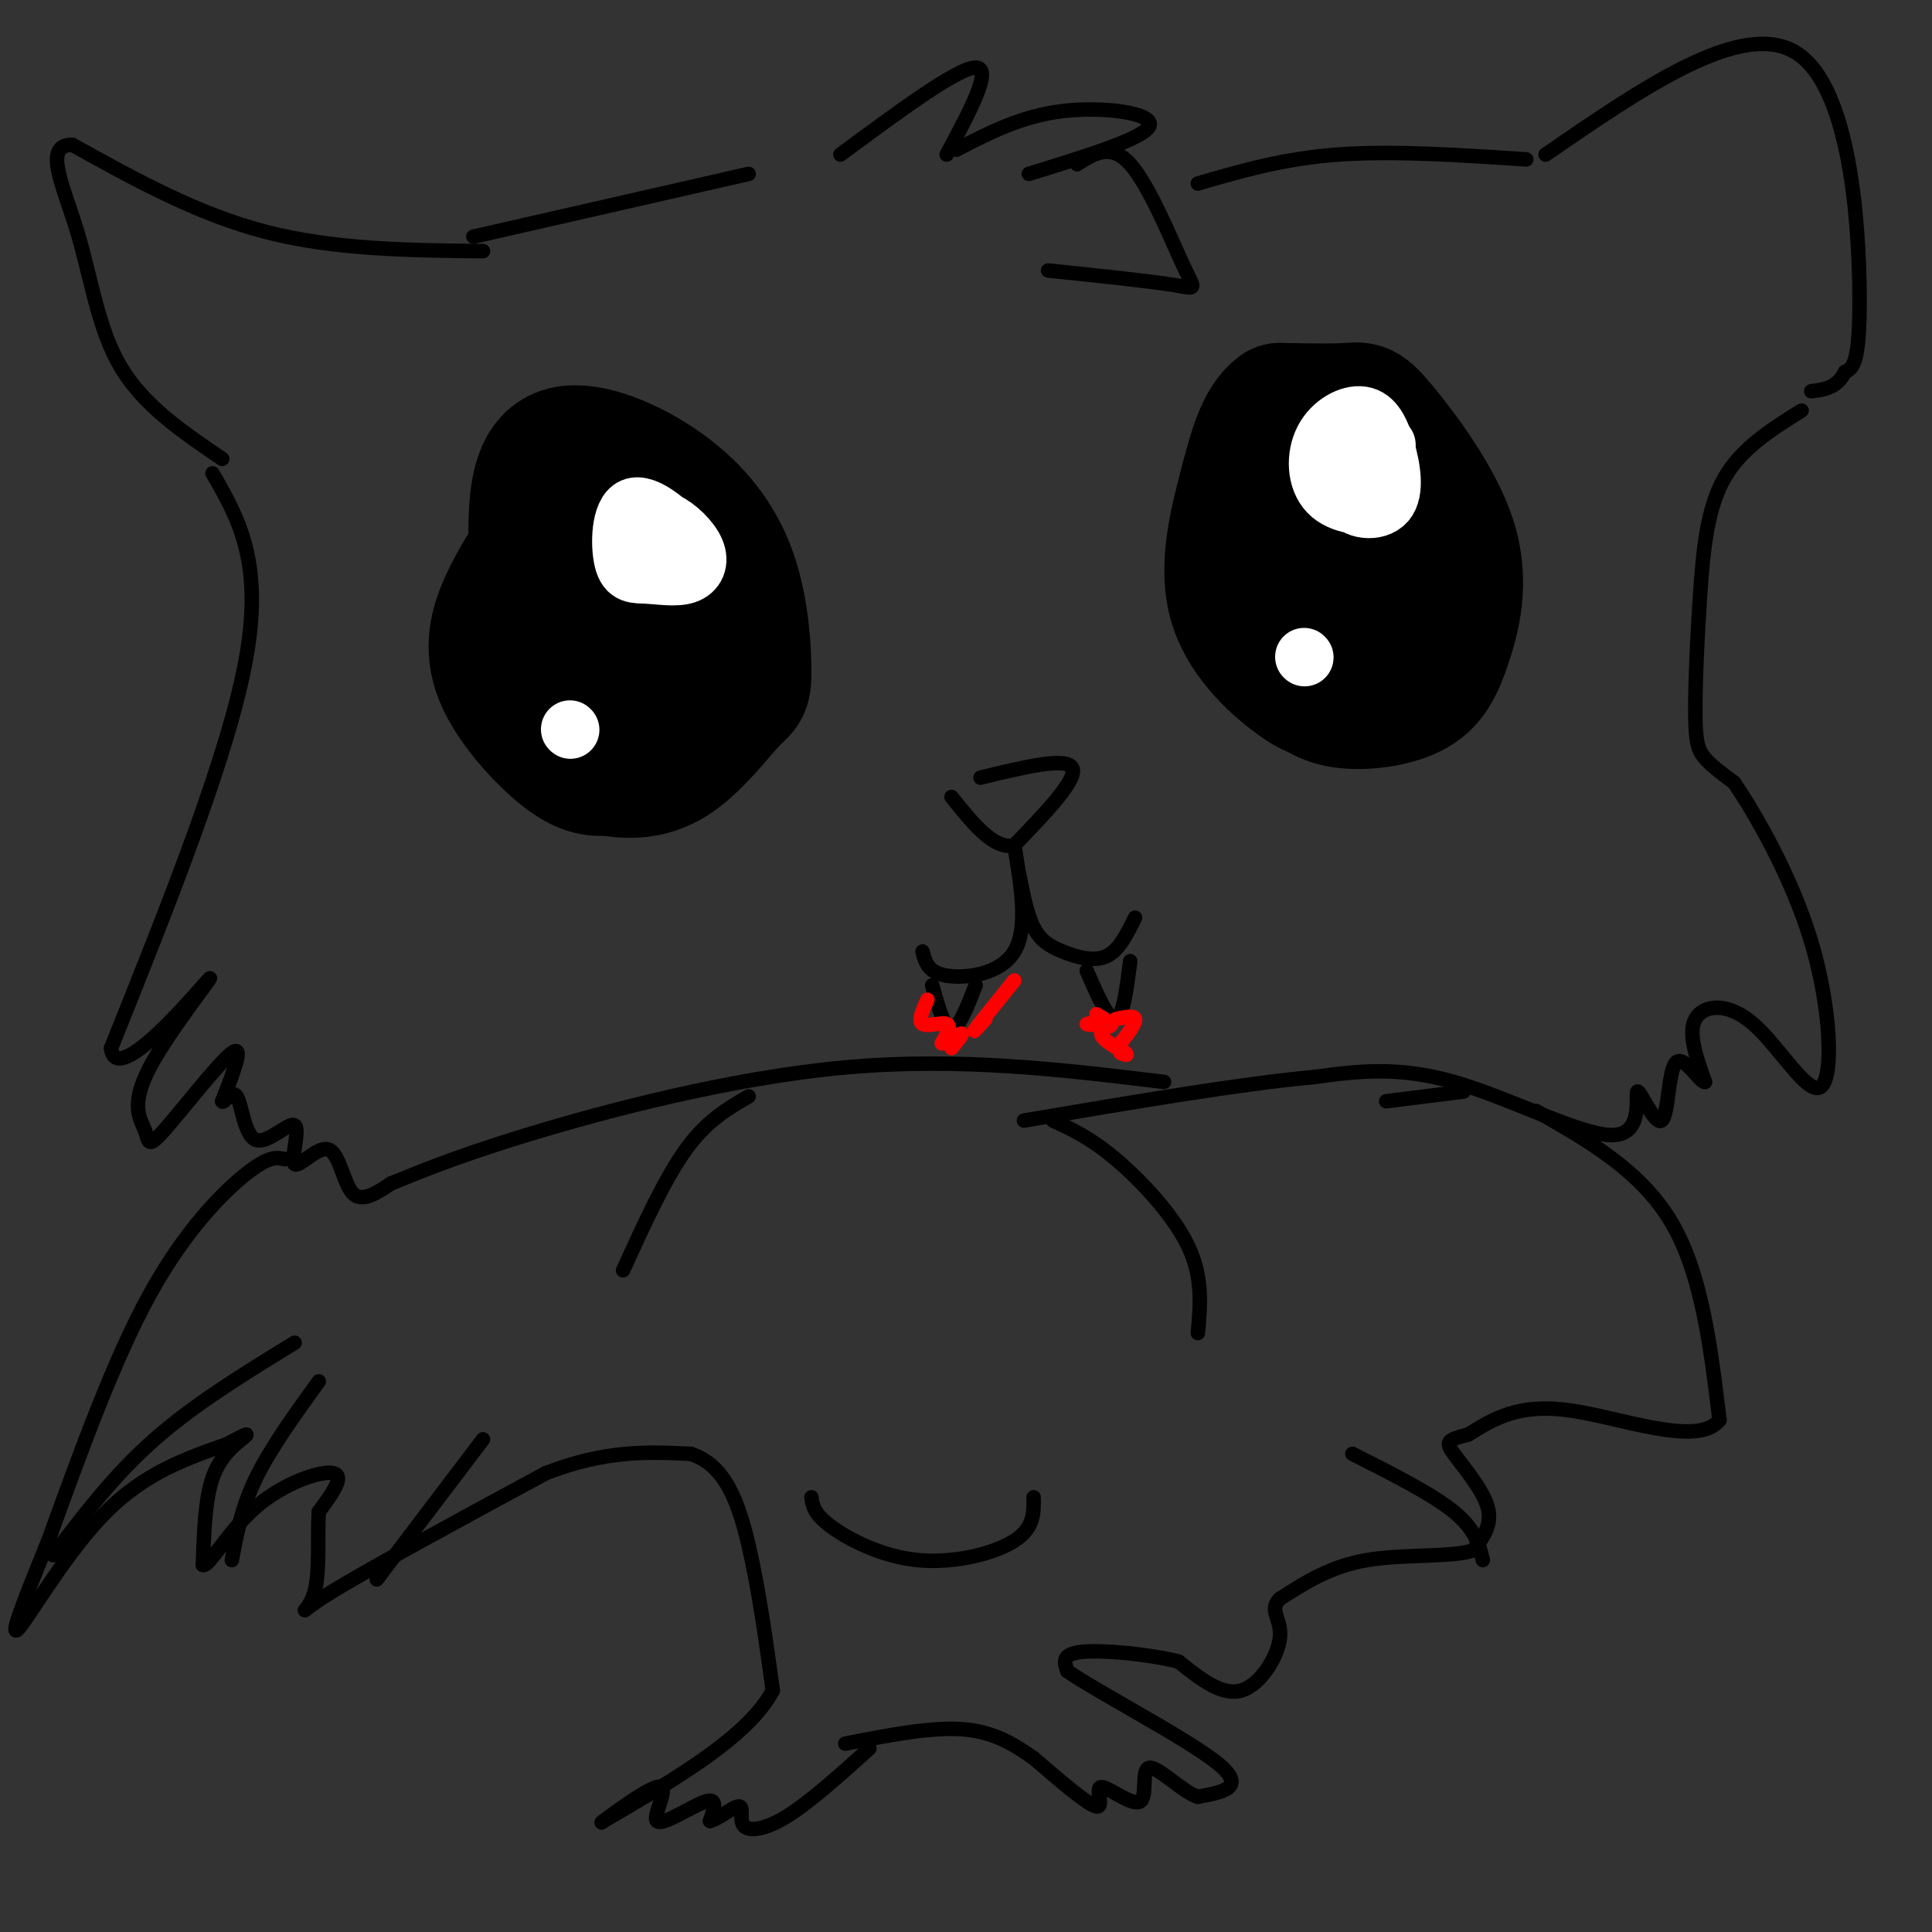 <svg viewBox='0 0 400 400' version='1.1' xmlns='http://www.w3.org/2000/svg' xmlns:xlink='http://www.w3.org/1999/xlink'><rect x="0" y="0" width="400" height="400" fill="#333333" stroke="none"/><g fill='none' stroke='rgb(0,0,0)' stroke-width='28' stroke-linecap='round' stroke-linejoin='round'><path d='M112,113c-2.512,3.833 -5.024,7.667 -7,12c-1.976,4.333 -3.417,9.167 -1,15c2.417,5.833 8.690,12.667 13,16c4.310,3.333 6.655,3.167 9,3'/><path d='M126,159c3.660,0.711 8.309,0.988 13,-2c4.691,-2.988 9.423,-9.242 12,-12c2.577,-2.758 2.998,-2.021 3,-6c0.002,-3.979 -0.414,-12.674 -3,-20c-2.586,-7.326 -7.343,-13.283 -14,-18c-6.657,-4.717 -15.215,-8.193 -20,-7c-4.785,1.193 -5.796,7.055 -6,14c-0.204,6.945 0.398,14.972 1,23'/><path d='M112,131c1.227,7.819 3.795,15.866 6,20c2.205,4.134 4.046,4.357 7,2c2.954,-2.357 7.022,-7.292 9,-13c1.978,-5.708 1.867,-12.188 1,-17c-0.867,-4.812 -2.489,-7.958 -7,-10c-4.511,-2.042 -11.912,-2.982 -15,2c-3.088,4.982 -1.862,15.885 -1,21c0.862,5.115 1.360,4.440 3,5c1.640,0.560 4.423,2.354 8,2c3.577,-0.354 7.948,-2.858 9,-7c1.052,-4.142 -1.217,-9.923 -3,-13c-1.783,-3.077 -3.081,-3.451 -4,-3c-0.919,0.451 -1.460,1.725 -2,3'/><path d='M267,110c-2.198,7.476 -4.396,14.951 -4,20c0.396,5.049 3.387,7.671 6,10c2.613,2.329 4.848,4.364 9,5c4.152,0.636 10.222,-0.127 14,-2c3.778,-1.873 5.264,-4.855 7,-10c1.736,-5.145 3.723,-12.451 1,-21c-2.723,-8.549 -10.156,-18.340 -14,-23c-3.844,-4.660 -4.098,-4.189 -7,-4c-2.902,0.189 -8.451,0.094 -14,0'/><path d='M265,85c-3.441,2.418 -5.042,8.463 -7,16c-1.958,7.537 -4.273,16.564 -2,24c2.273,7.436 9.134,13.280 13,16c3.866,2.720 4.737,2.317 7,0c2.263,-2.317 5.918,-6.548 8,-12c2.082,-5.452 2.591,-12.124 2,-17c-0.591,-4.876 -2.283,-7.955 -5,-9c-2.717,-1.045 -6.461,-0.054 -9,4c-2.539,4.054 -3.875,11.171 -4,17c-0.125,5.829 0.961,10.368 3,12c2.039,1.632 5.031,0.355 7,0c1.969,-0.355 2.915,0.212 4,-2c1.085,-2.212 2.310,-7.203 1,-11c-1.310,-3.797 -5.155,-6.398 -9,-9'/><path d='M274,114c-1.500,-1.500 -0.750,-0.750 0,0'/></g>
<g fill='none' stroke='rgb(255,255,255)' stroke-width='12' stroke-linecap='round' stroke-linejoin='round'><path d='M139,114c0.000,0.000 0.100,0.100 0.1,0.1'/><path d='M118,151c0.000,0.000 0.100,0.100 0.1,0.1'/><path d='M287,92c0.000,0.000 0.100,0.100 0.1,0.1'/><path d='M270,136c0.000,0.000 0.100,0.100 0.1,0.1'/><path d='M282,90c-2.150,5.109 -4.300,10.219 -3,13c1.300,2.781 6.049,3.235 8,1c1.951,-2.235 1.105,-7.158 0,-11c-1.105,-3.842 -2.468,-6.604 -5,-7c-2.532,-0.396 -6.234,1.573 -8,5c-1.766,3.427 -1.595,8.313 1,11c2.595,2.687 7.613,3.174 10,2c2.387,-1.174 2.143,-4.008 1,-7c-1.143,-2.992 -3.184,-6.140 -4,-6c-0.816,0.140 -0.408,3.570 0,7'/><path d='M130,109c0.973,3.950 1.946,7.900 4,9c2.054,1.100 5.189,-0.648 7,-2c1.811,-1.352 2.298,-2.306 0,-5c-2.298,-2.694 -7.381,-7.127 -10,-6c-2.619,1.127 -2.773,7.814 -2,11c0.773,3.186 2.472,2.871 5,3c2.528,0.129 5.885,0.700 8,0c2.115,-0.700 2.990,-2.672 2,-5c-0.990,-2.328 -3.843,-5.011 -6,-6c-2.157,-0.989 -3.616,-0.282 -4,1c-0.384,1.282 0.308,3.141 1,5'/></g>
<g fill='none' stroke='rgb(0,0,0)' stroke-width='3' stroke-linecap='round' stroke-linejoin='round'><path d='M174,32c12.167,-9.000 24.333,-18.000 28,-18c3.667,0.000 -1.167,9.000 -6,18'/><path d='M198,31c6.733,-3.489 13.467,-6.978 22,-8c8.533,-1.022 18.867,0.422 18,3c-0.867,2.578 -12.933,6.289 -25,10'/><path d='M223,34c3.500,-2.238 7.000,-4.476 11,0c4.000,4.476 8.500,15.667 11,21c2.500,5.333 3.000,4.810 -2,4c-5.000,-0.810 -15.500,-1.905 -26,-3'/><path d='M248,38c8.833,-2.583 17.667,-5.167 29,-6c11.333,-0.833 25.167,0.083 39,1'/><path d='M320,32c20.444,-14.067 40.889,-28.133 52,-21c11.111,7.133 12.889,35.467 13,50c0.111,14.533 -1.444,15.267 -3,16'/><path d='M382,77c-1.667,3.333 -4.333,3.667 -7,4'/><path d='M155,36c0.000,0.000 -57.000,13.000 -57,13'/><path d='M100,52c-15.417,-0.167 -30.833,-0.333 -45,-4c-14.167,-3.667 -27.083,-10.833 -40,-18'/><path d='M15,30c-6.250,-0.155 -1.875,8.458 1,18c2.875,9.542 4.250,20.012 9,28c4.750,7.988 12.875,13.494 21,19'/><path d='M44,98c5.250,9.083 10.500,18.167 7,38c-3.500,19.833 -15.750,50.417 -28,81'/><path d='M23,217c0.909,8.458 17.183,-10.896 20,-14c2.817,-3.104 -7.823,10.044 -12,18c-4.177,7.956 -1.893,10.720 -1,13c0.893,2.280 0.394,4.075 4,0c3.606,-4.075 11.316,-14.022 14,-16c2.684,-1.978 0.342,4.011 -2,10'/><path d='M46,228c0.265,0.684 1.926,-2.605 3,-1c1.074,1.605 1.561,8.104 4,9c2.439,0.896 6.830,-3.812 8,-3c1.170,0.812 -0.882,7.146 0,8c0.882,0.854 4.699,-3.770 7,-3c2.301,0.770 3.086,6.934 5,9c1.914,2.066 4.957,0.033 8,-2'/><path d='M81,245c4.429,-1.702 11.500,-4.958 28,-10c16.500,-5.042 42.429,-11.869 66,-14c23.571,-2.131 44.786,0.435 66,3'/><path d='M373,85c-6.233,3.893 -12.466,7.786 -16,14c-3.534,6.214 -4.370,14.748 -5,24c-0.630,9.252 -1.054,19.222 -1,25c0.054,5.778 0.587,7.365 2,9c1.413,1.635 3.707,3.317 6,5'/><path d='M359,162c4.256,6.232 11.897,19.311 16,33c4.103,13.689 4.667,27.989 2,30c-2.667,2.011 -8.564,-8.266 -14,-13c-5.436,-4.734 -10.410,-3.924 -12,-1c-1.590,2.924 0.205,7.962 2,13'/><path d='M353,224c-0.958,0.228 -4.354,-5.703 -6,-4c-1.646,1.703 -1.543,11.039 -3,12c-1.457,0.961 -4.473,-6.454 -5,-6c-0.527,0.454 1.435,8.776 -5,9c-6.435,0.224 -21.267,-7.650 -33,-11c-11.733,-3.350 -20.366,-2.175 -29,-1'/><path d='M272,223c-14.833,1.333 -37.417,5.167 -60,9'/><path d='M203,161c8.917,-2.167 17.833,-4.333 19,-2c1.167,2.333 -5.417,9.167 -12,16'/><path d='M210,175c-4.167,1.000 -8.583,-4.500 -13,-10'/><path d='M210,175c1.444,8.622 2.889,17.244 0,22c-2.889,4.756 -10.111,5.644 -14,5c-3.889,-0.644 -4.444,-2.822 -5,-5'/><path d='M211,181c0.821,4.161 1.643,8.321 3,11c1.357,2.679 3.250,3.875 6,5c2.750,1.125 6.357,2.179 9,1c2.643,-1.179 4.321,-4.589 6,-8'/><path d='M193,204c1.250,4.500 2.500,9.000 4,9c1.500,0.000 3.250,-4.500 5,-9'/><path d='M59,240c-1.622,-0.378 -3.244,-0.756 -8,3c-4.756,3.756 -12.644,11.644 -20,25c-7.356,13.356 -14.178,32.178 -21,51'/><path d='M10,319c-5.381,13.226 -8.333,20.792 -6,18c2.333,-2.792 9.952,-15.940 18,-24c8.048,-8.060 16.524,-11.030 25,-14'/><path d='M47,299c4.881,-2.655 4.583,-2.292 3,-1c-1.583,1.292 -4.452,3.512 -6,8c-1.548,4.488 -1.774,11.244 -2,18'/><path d='M42,324c1.190,0.583 5.167,-6.958 11,-12c5.833,-5.042 13.524,-7.583 16,-7c2.476,0.583 -0.262,4.292 -3,8'/><path d='M66,313c-0.333,4.786 0.333,12.750 -1,17c-1.333,4.250 -4.667,4.786 3,0c7.667,-4.786 26.333,-14.893 45,-25'/><path d='M113,305c12.500,-4.833 21.250,-4.417 30,-4'/><path d='M143,301c7.111,2.267 9.889,9.933 12,19c2.111,9.067 3.556,19.533 5,30'/><path d='M160,350c-5.000,9.500 -20.000,18.250 -35,27'/><path d='M125,377c-2.767,2.091 7.815,-6.182 11,-7c3.185,-0.818 -1.027,5.818 0,7c1.027,1.182 7.293,-3.091 10,-4c2.707,-0.909 1.853,1.545 1,4'/><path d='M147,377c1.542,-0.290 4.898,-3.016 6,-3c1.102,0.016 -0.049,2.774 1,4c1.049,1.226 4.300,0.922 9,-2c4.700,-2.922 10.850,-8.461 17,-14'/><path d='M287,228c0.000,0.000 16.000,-2.000 16,-2'/><path d='M318,230c10.833,6.167 21.667,12.333 28,23c6.333,10.667 8.167,25.833 10,41'/><path d='M356,294c-4.400,5.711 -20.400,-0.511 -31,-2c-10.600,-1.489 -15.800,1.756 -21,5'/><path d='M304,297c-4.381,1.131 -4.833,1.458 -3,4c1.833,2.542 5.952,7.298 7,11c1.048,3.702 -0.976,6.351 -3,9'/><path d='M305,321c-4.556,1.489 -14.444,0.711 -22,2c-7.556,1.289 -12.778,4.644 -18,8'/><path d='M265,331c-2.464,2.321 0.375,4.125 0,8c-0.375,3.875 -3.964,9.821 -8,11c-4.036,1.179 -8.518,-2.411 -13,-6'/><path d='M244,344c-6.333,-1.556 -15.667,-2.444 -20,-2c-4.333,0.444 -3.667,2.222 -3,4'/><path d='M221,346c6.600,4.533 24.600,13.867 31,19c6.400,5.133 1.200,6.067 -4,7'/><path d='M248,372c-2.899,-0.775 -8.147,-6.213 -10,-6c-1.853,0.213 -0.311,6.078 -2,7c-1.689,0.922 -6.609,-3.098 -8,-3c-1.391,0.098 0.745,4.314 -1,4c-1.745,-0.314 -7.373,-5.157 -13,-10'/><path d='M214,364c-4.289,-3.022 -8.511,-5.578 -15,-6c-6.489,-0.422 -15.244,1.289 -24,3'/><path d='M225,201c2.250,5.167 4.500,10.333 6,10c1.500,-0.333 2.250,-6.167 3,-12'/><path d='M280,301c8.250,4.167 16.500,8.333 21,12c4.500,3.667 5.250,6.833 6,10'/><path d='M66,286c-5.000,6.917 -10.000,13.833 -13,20c-3.000,6.167 -4.000,11.583 -5,17'/><path d='M100,298c0.000,0.000 -22.000,29.000 -22,29'/><path d='M11,322c6.333,-8.333 12.667,-16.667 21,-24c8.333,-7.333 18.667,-13.667 29,-20'/><path d='M168,310c0.226,1.679 0.452,3.357 4,6c3.548,2.643 10.417,6.250 18,7c7.583,0.750 15.881,-1.357 20,-4c4.119,-2.643 4.060,-5.821 4,-9'/><path d='M155,227c-4.333,2.500 -8.667,5.000 -13,11c-4.333,6.000 -8.667,15.500 -13,25'/><path d='M218,232c3.867,1.778 7.733,3.556 13,8c5.267,4.444 11.933,11.556 15,18c3.067,6.444 2.533,12.222 2,18'/></g>
<g fill='none' stroke='rgb(255,0,0)' stroke-width='3' stroke-linecap='round' stroke-linejoin='round'><path d='M210,203c-3.500,4.333 -7.000,8.667 -8,10c-1.000,1.333 0.500,-0.333 2,-2'/><path d='M192,207c-1.000,2.200 -2.000,4.400 -1,5c1.000,0.600 4.000,-0.400 5,0c1.000,0.400 0.000,2.200 -1,4'/><path d='M195,216c0.822,0.044 3.378,-1.844 4,-2c0.622,-0.156 -0.689,1.422 -2,3'/><path d='M227,210c1.474,0.836 2.947,1.671 2,2c-0.947,0.329 -4.316,0.150 -4,0c0.316,-0.150 4.316,-0.271 5,0c0.684,0.271 -1.947,0.935 -2,2c-0.053,1.065 2.474,2.533 5,4'/><path d='M233,218c0.667,0.667 -0.167,0.333 -1,0'/><path d='M231,211c1.917,-0.417 3.833,-0.833 4,0c0.167,0.833 -1.417,2.917 -3,5'/></g>
</svg>